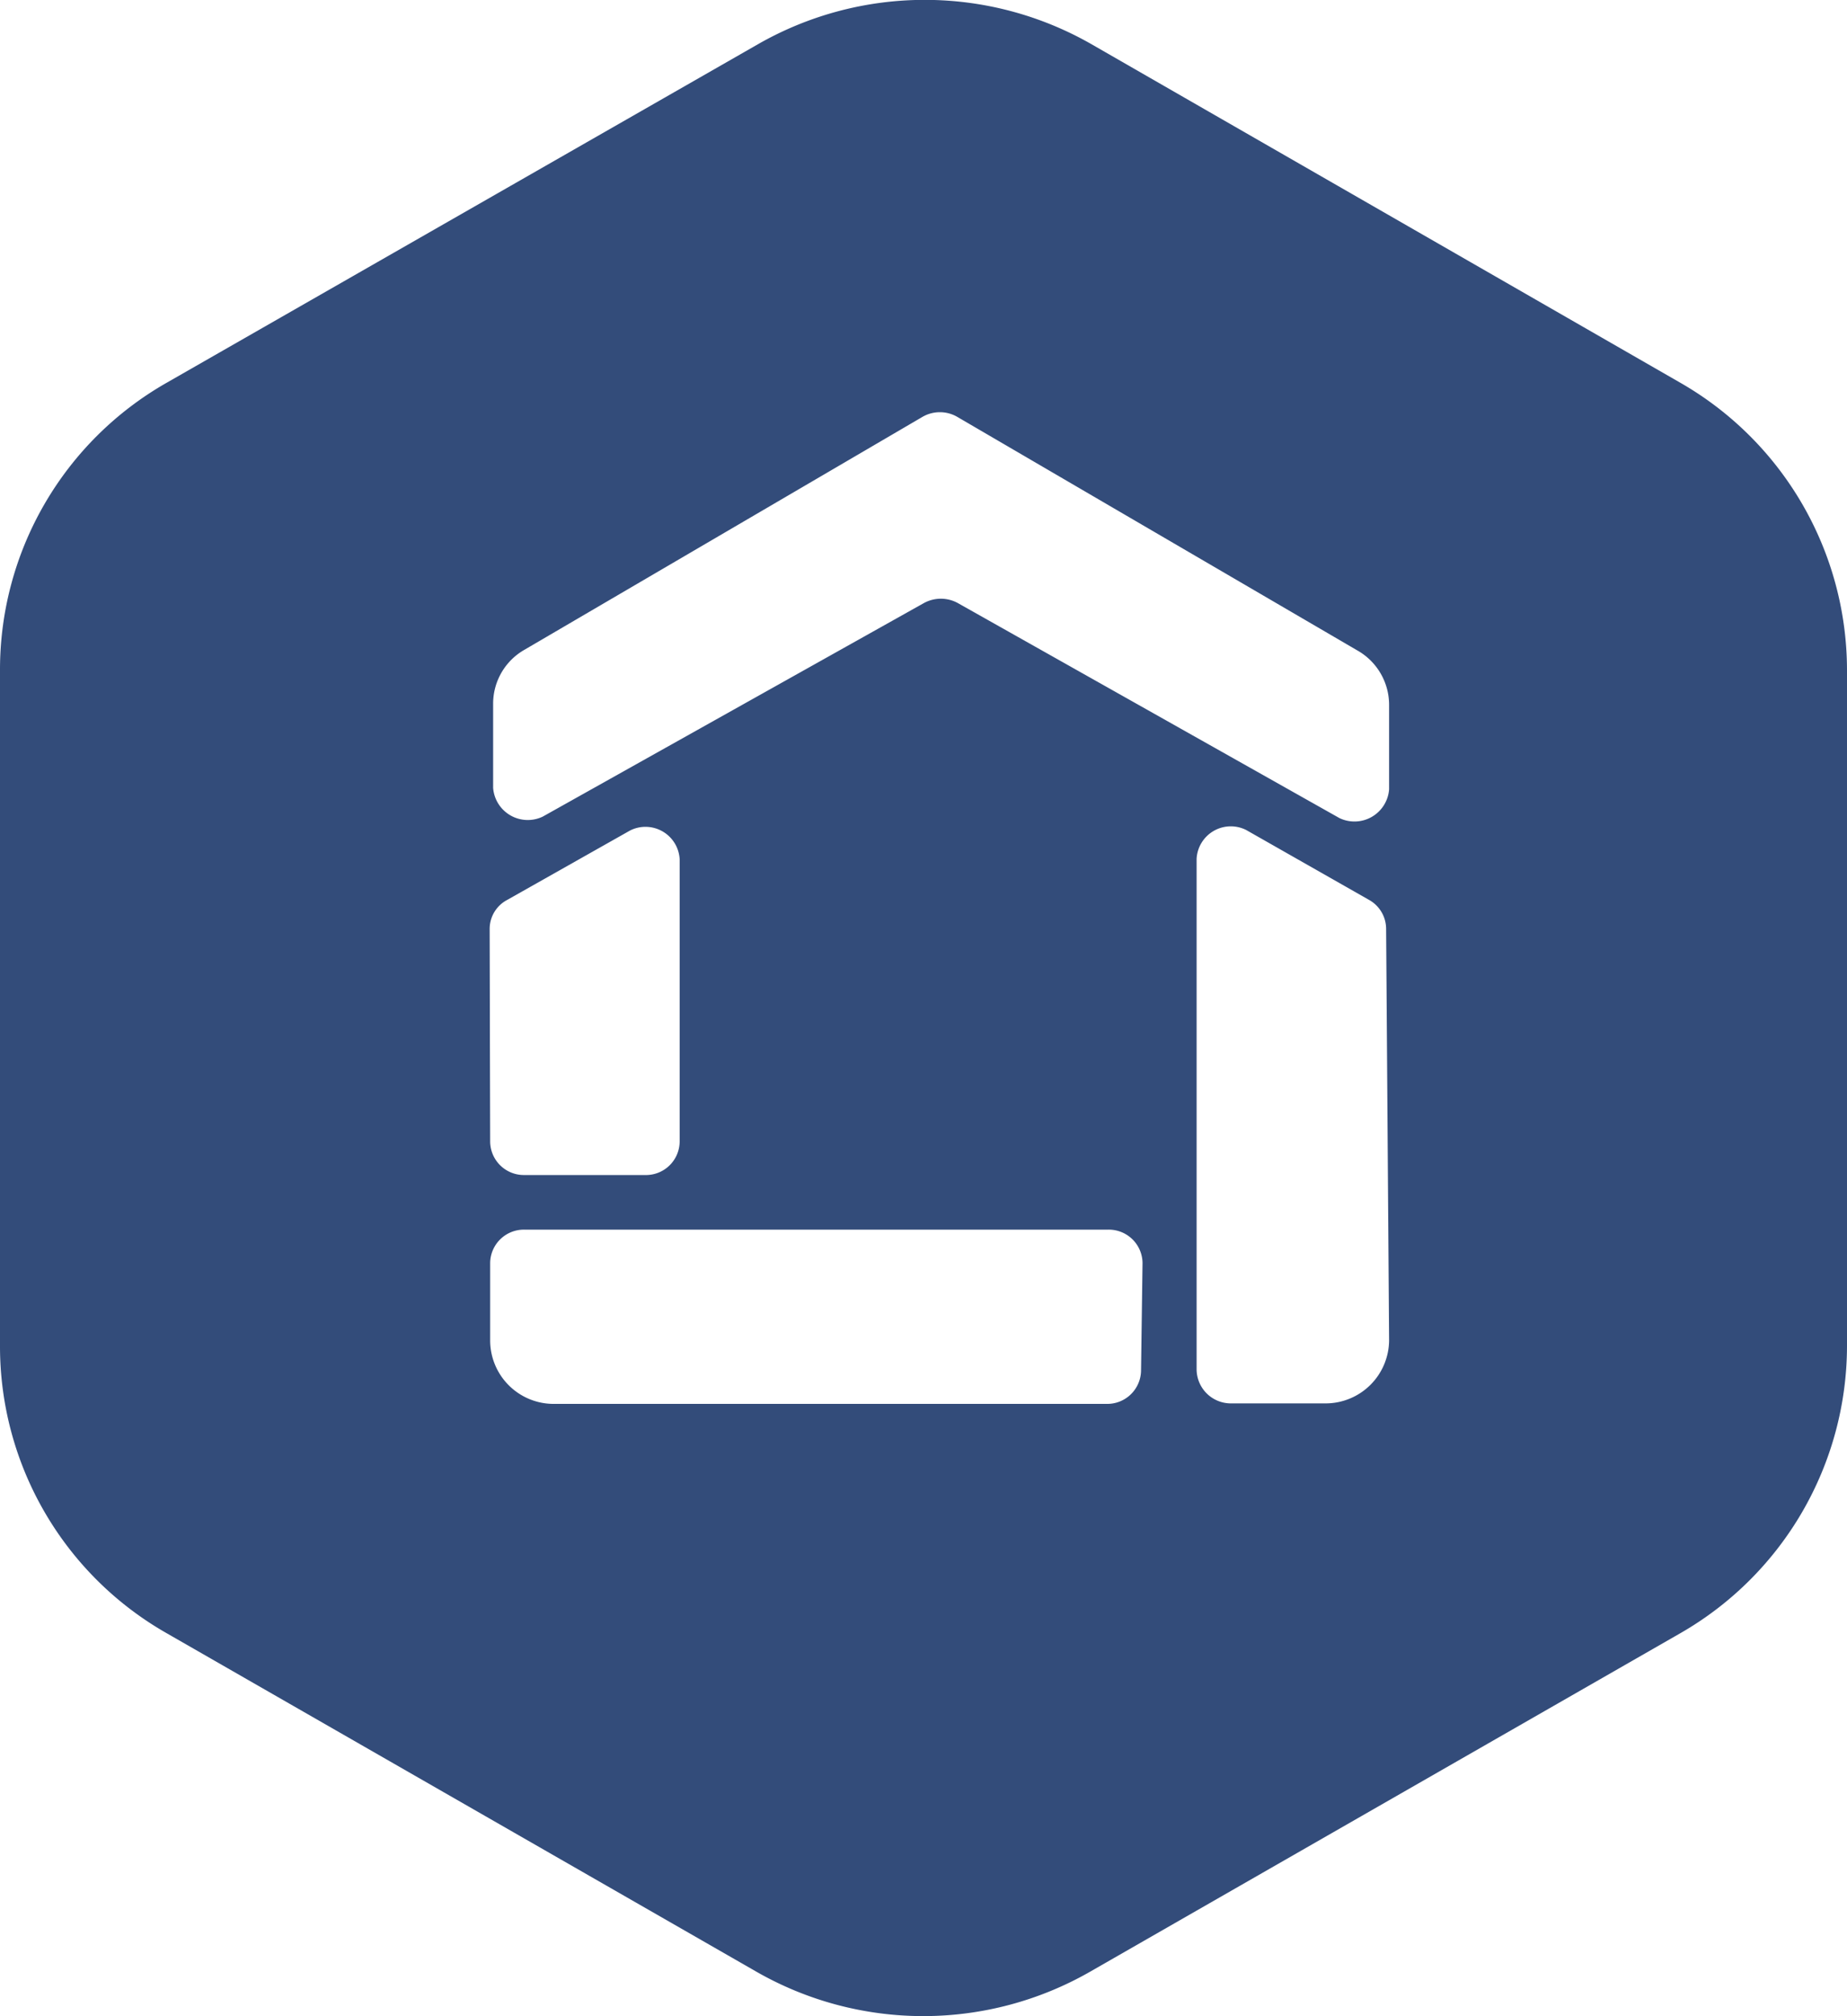 <svg id="Layer_1" data-name="Layer 1" xmlns="http://www.w3.org/2000/svg" viewBox="0 0 37.23 40.61"><defs><style>.cls-1{fill:#334c7a;fill-rule:evenodd;}</style></defs><path class="cls-1" d="M33.87,7.71,22,.89a6.77,6.77,0,0,0-6.72,0L3.36,7.71A6.65,6.65,0,0,0,0,13.49V27.12A6.65,6.65,0,0,0,3.36,32.9l11.89,6.82a6.77,6.77,0,0,0,6.72,0l11.9-6.82a6.68,6.68,0,0,0,3.36-5.78V13.49A6.68,6.68,0,0,0,33.87,7.71Zm-24,11a.66.66,0,0,1,.35-.58l2.48-1.4a.69.69,0,0,1,1,.58V23a.68.68,0,0,1-.7.67H10.57A.68.68,0,0,1,9.88,23ZM23,27.6a.68.68,0,0,1-.69.68H11.18A1.28,1.28,0,0,1,9.88,27V25.44a.68.68,0,0,1,.69-.67H22.34a.68.68,0,0,1,.69.67ZM28,27a1.28,1.28,0,0,1-1.29,1.27H24.81a.69.69,0,0,1-.69-.68V17.3a.69.69,0,0,1,1-.58l2.48,1.41a.67.67,0,0,1,.34.58Zm0-11.1a.7.7,0,0,1-1,.58l-7.69-4.33a.71.71,0,0,0-.69,0l-7.68,4.3a.7.7,0,0,1-1-.58V14.17a1.25,1.25,0,0,1,.63-1.08L18.59,8.4a.7.7,0,0,1,.71,0l8.09,4.72A1.26,1.26,0,0,1,28,14.2Z"/></svg>
